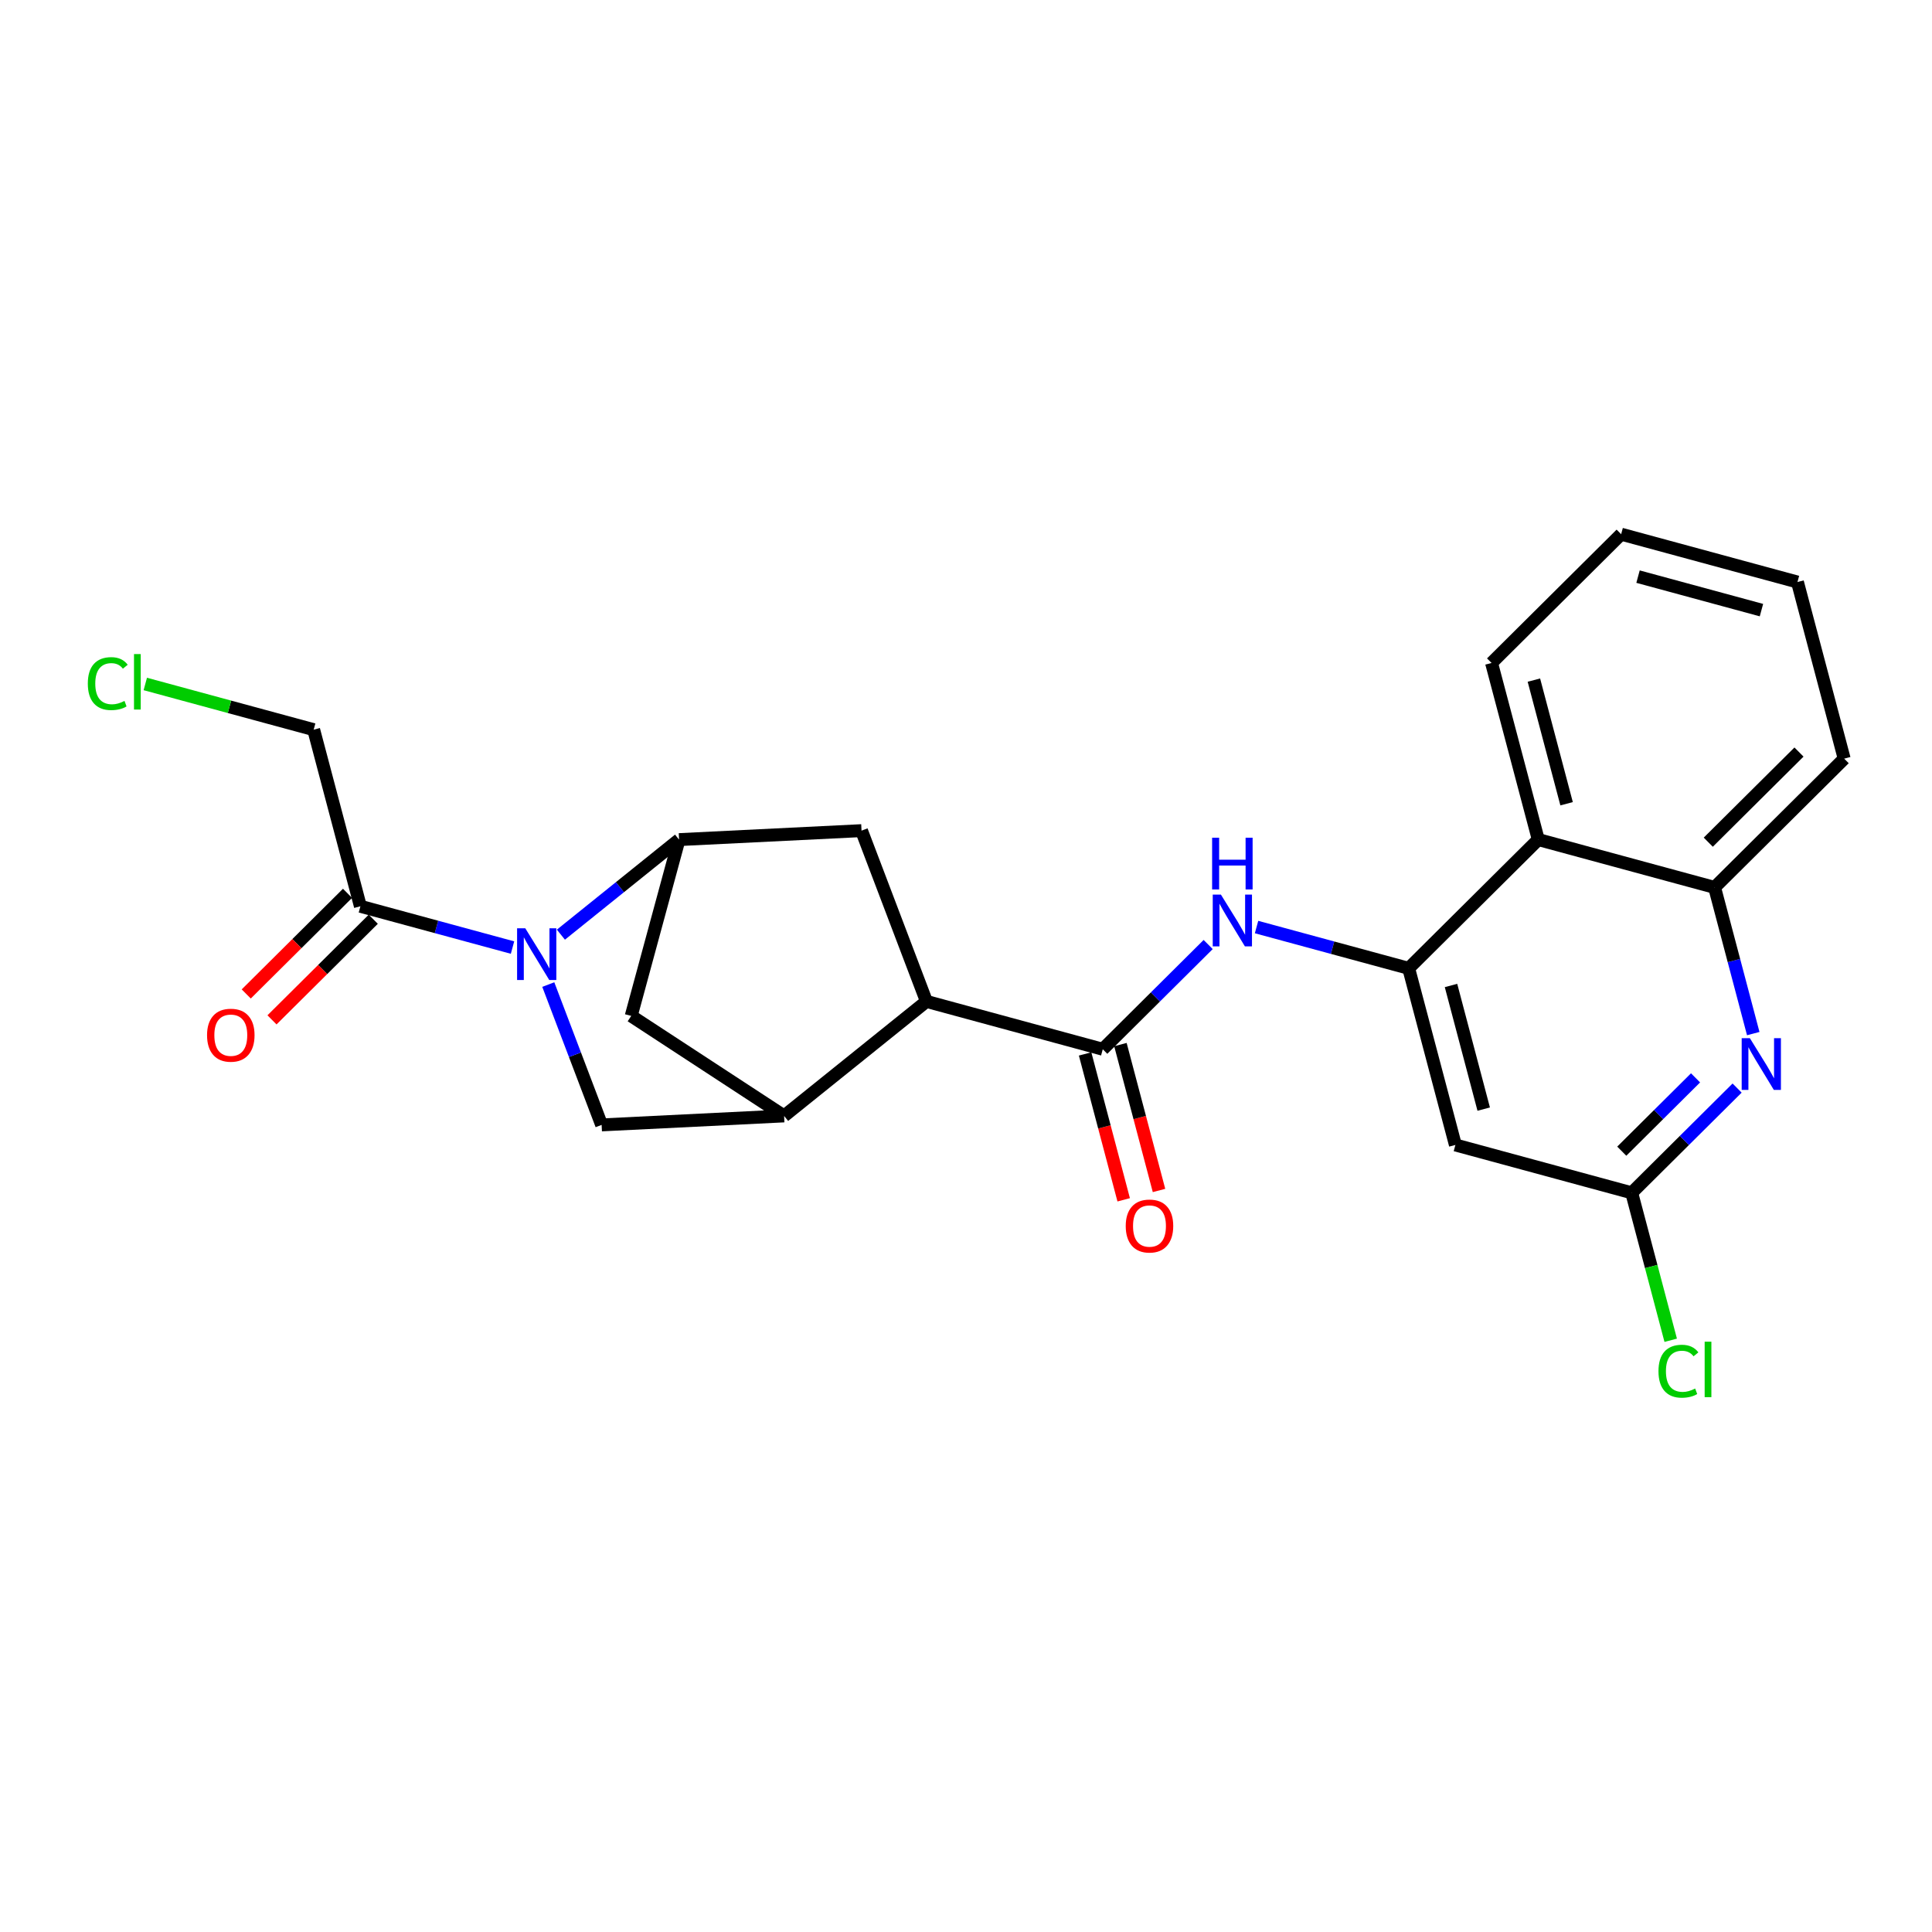 <?xml version='1.0' encoding='iso-8859-1'?>
<svg version='1.1' baseProfile='full'
              xmlns='http://www.w3.org/2000/svg'
                      xmlns:rdkit='http://www.rdkit.org/xml'
                      xmlns:xlink='http://www.w3.org/1999/xlink'
                  xml:space='preserve'
width='300px' height='300px' viewBox='0 0 300 300'>
<!-- END OF HEADER -->
<rect style='opacity:1.0;fill:#FFFFFF;stroke:none' width='300' height='300' x='0' y='0'> </rect>
<rect style='opacity:1.0;fill:#FFFFFF;stroke:none' width='300' height='300' x='0' y='0'> </rect>
<path class='bond-0 atom-0 atom-1' d='M 179.971,184.856 L 176.975,173.529' style='fill:none;fill-rule:evenodd;stroke:#FF0000;stroke-width:2.0px;stroke-linecap:butt;stroke-linejoin:miter;stroke-opacity:1' />
<path class='bond-0 atom-0 atom-1' d='M 176.975,173.529 L 173.979,162.203' style='fill:none;fill-rule:evenodd;stroke:#000000;stroke-width:2.0px;stroke-linecap:butt;stroke-linejoin:miter;stroke-opacity:1' />
<path class='bond-0 atom-0 atom-1' d='M 174.486,186.307 L 171.49,174.98' style='fill:none;fill-rule:evenodd;stroke:#FF0000;stroke-width:2.0px;stroke-linecap:butt;stroke-linejoin:miter;stroke-opacity:1' />
<path class='bond-0 atom-0 atom-1' d='M 171.49,174.98 L 168.494,163.653' style='fill:none;fill-rule:evenodd;stroke:#000000;stroke-width:2.0px;stroke-linecap:butt;stroke-linejoin:miter;stroke-opacity:1' />
<path class='bond-1 atom-1 atom-2' d='M 171.237,162.928 L 179.421,154.796' style='fill:none;fill-rule:evenodd;stroke:#000000;stroke-width:2.0px;stroke-linecap:butt;stroke-linejoin:miter;stroke-opacity:1' />
<path class='bond-1 atom-1 atom-2' d='M 179.421,154.796 L 187.604,146.665' style='fill:none;fill-rule:evenodd;stroke:#0000FF;stroke-width:2.0px;stroke-linecap:butt;stroke-linejoin:miter;stroke-opacity:1' />
<path class='bond-13 atom-1 atom-14' d='M 171.237,162.928 L 143.859,155.498' style='fill:none;fill-rule:evenodd;stroke:#000000;stroke-width:2.0px;stroke-linecap:butt;stroke-linejoin:miter;stroke-opacity:1' />
<path class='bond-2 atom-2 atom-3' d='M 195.116,143.952 L 206.927,147.158' style='fill:none;fill-rule:evenodd;stroke:#0000FF;stroke-width:2.0px;stroke-linecap:butt;stroke-linejoin:miter;stroke-opacity:1' />
<path class='bond-2 atom-2 atom-3' d='M 206.927,147.158 L 218.738,150.363' style='fill:none;fill-rule:evenodd;stroke:#000000;stroke-width:2.0px;stroke-linecap:butt;stroke-linejoin:miter;stroke-opacity:1' />
<path class='bond-3 atom-3 atom-4' d='M 218.738,150.363 L 225.993,177.788' style='fill:none;fill-rule:evenodd;stroke:#000000;stroke-width:2.0px;stroke-linecap:butt;stroke-linejoin:miter;stroke-opacity:1' />
<path class='bond-3 atom-3 atom-4' d='M 225.312,153.026 L 230.39,172.224' style='fill:none;fill-rule:evenodd;stroke:#000000;stroke-width:2.0px;stroke-linecap:butt;stroke-linejoin:miter;stroke-opacity:1' />
<path class='bond-24 atom-13 atom-3' d='M 238.862,130.368 L 218.738,150.363' style='fill:none;fill-rule:evenodd;stroke:#000000;stroke-width:2.0px;stroke-linecap:butt;stroke-linejoin:miter;stroke-opacity:1' />
<path class='bond-4 atom-4 atom-5' d='M 225.993,177.788 L 253.371,185.218' style='fill:none;fill-rule:evenodd;stroke:#000000;stroke-width:2.0px;stroke-linecap:butt;stroke-linejoin:miter;stroke-opacity:1' />
<path class='bond-5 atom-5 atom-6' d='M 253.371,185.218 L 256.399,196.667' style='fill:none;fill-rule:evenodd;stroke:#000000;stroke-width:2.0px;stroke-linecap:butt;stroke-linejoin:miter;stroke-opacity:1' />
<path class='bond-5 atom-5 atom-6' d='M 256.399,196.667 L 259.427,208.116' style='fill:none;fill-rule:evenodd;stroke:#00CC00;stroke-width:2.0px;stroke-linecap:butt;stroke-linejoin:miter;stroke-opacity:1' />
<path class='bond-6 atom-5 atom-7' d='M 253.371,185.218 L 261.554,177.087' style='fill:none;fill-rule:evenodd;stroke:#000000;stroke-width:2.0px;stroke-linecap:butt;stroke-linejoin:miter;stroke-opacity:1' />
<path class='bond-6 atom-5 atom-7' d='M 261.554,177.087 L 269.738,168.955' style='fill:none;fill-rule:evenodd;stroke:#0000FF;stroke-width:2.0px;stroke-linecap:butt;stroke-linejoin:miter;stroke-opacity:1' />
<path class='bond-6 atom-5 atom-7' d='M 251.827,178.754 L 257.555,173.062' style='fill:none;fill-rule:evenodd;stroke:#000000;stroke-width:2.0px;stroke-linecap:butt;stroke-linejoin:miter;stroke-opacity:1' />
<path class='bond-6 atom-5 atom-7' d='M 257.555,173.062 L 263.284,167.37' style='fill:none;fill-rule:evenodd;stroke:#0000FF;stroke-width:2.0px;stroke-linecap:butt;stroke-linejoin:miter;stroke-opacity:1' />
<path class='bond-7 atom-7 atom-8' d='M 272.244,160.497 L 269.242,149.148' style='fill:none;fill-rule:evenodd;stroke:#0000FF;stroke-width:2.0px;stroke-linecap:butt;stroke-linejoin:miter;stroke-opacity:1' />
<path class='bond-7 atom-7 atom-8' d='M 269.242,149.148 L 266.24,137.798' style='fill:none;fill-rule:evenodd;stroke:#000000;stroke-width:2.0px;stroke-linecap:butt;stroke-linejoin:miter;stroke-opacity:1' />
<path class='bond-8 atom-8 atom-9' d='M 266.24,137.798 L 286.364,117.803' style='fill:none;fill-rule:evenodd;stroke:#000000;stroke-width:2.0px;stroke-linecap:butt;stroke-linejoin:miter;stroke-opacity:1' />
<path class='bond-8 atom-8 atom-9' d='M 265.26,130.774 L 279.346,116.778' style='fill:none;fill-rule:evenodd;stroke:#000000;stroke-width:2.0px;stroke-linecap:butt;stroke-linejoin:miter;stroke-opacity:1' />
<path class='bond-26 atom-13 atom-8' d='M 238.862,130.368 L 266.24,137.798' style='fill:none;fill-rule:evenodd;stroke:#000000;stroke-width:2.0px;stroke-linecap:butt;stroke-linejoin:miter;stroke-opacity:1' />
<path class='bond-9 atom-9 atom-10' d='M 286.364,117.803 L 279.109,90.378' style='fill:none;fill-rule:evenodd;stroke:#000000;stroke-width:2.0px;stroke-linecap:butt;stroke-linejoin:miter;stroke-opacity:1' />
<path class='bond-10 atom-10 atom-11' d='M 279.109,90.378 L 251.731,82.948' style='fill:none;fill-rule:evenodd;stroke:#000000;stroke-width:2.0px;stroke-linecap:butt;stroke-linejoin:miter;stroke-opacity:1' />
<path class='bond-10 atom-10 atom-11' d='M 273.517,94.739 L 254.352,89.538' style='fill:none;fill-rule:evenodd;stroke:#000000;stroke-width:2.0px;stroke-linecap:butt;stroke-linejoin:miter;stroke-opacity:1' />
<path class='bond-11 atom-11 atom-12' d='M 251.731,82.948 L 231.608,102.943' style='fill:none;fill-rule:evenodd;stroke:#000000;stroke-width:2.0px;stroke-linecap:butt;stroke-linejoin:miter;stroke-opacity:1' />
<path class='bond-12 atom-12 atom-13' d='M 231.608,102.943 L 238.862,130.368' style='fill:none;fill-rule:evenodd;stroke:#000000;stroke-width:2.0px;stroke-linecap:butt;stroke-linejoin:miter;stroke-opacity:1' />
<path class='bond-12 atom-12 atom-13' d='M 238.181,105.606 L 243.259,124.804' style='fill:none;fill-rule:evenodd;stroke:#000000;stroke-width:2.0px;stroke-linecap:butt;stroke-linejoin:miter;stroke-opacity:1' />
<path class='bond-14 atom-14 atom-15' d='M 143.859,155.498 L 133.778,128.981' style='fill:none;fill-rule:evenodd;stroke:#000000;stroke-width:2.0px;stroke-linecap:butt;stroke-linejoin:miter;stroke-opacity:1' />
<path class='bond-25 atom-18 atom-14' d='M 121.755,173.28 L 143.859,155.498' style='fill:none;fill-rule:evenodd;stroke:#000000;stroke-width:2.0px;stroke-linecap:butt;stroke-linejoin:miter;stroke-opacity:1' />
<path class='bond-15 atom-15 atom-16' d='M 133.778,128.981 L 105.444,130.375' style='fill:none;fill-rule:evenodd;stroke:#000000;stroke-width:2.0px;stroke-linecap:butt;stroke-linejoin:miter;stroke-opacity:1' />
<path class='bond-16 atom-16 atom-17' d='M 105.444,130.375 L 98.013,157.753' style='fill:none;fill-rule:evenodd;stroke:#000000;stroke-width:2.0px;stroke-linecap:butt;stroke-linejoin:miter;stroke-opacity:1' />
<path class='bond-27 atom-20 atom-16' d='M 87.096,145.135 L 96.27,137.755' style='fill:none;fill-rule:evenodd;stroke:#0000FF;stroke-width:2.0px;stroke-linecap:butt;stroke-linejoin:miter;stroke-opacity:1' />
<path class='bond-27 atom-20 atom-16' d='M 96.27,137.755 L 105.444,130.375' style='fill:none;fill-rule:evenodd;stroke:#000000;stroke-width:2.0px;stroke-linecap:butt;stroke-linejoin:miter;stroke-opacity:1' />
<path class='bond-17 atom-17 atom-18' d='M 98.013,157.753 L 121.755,173.28' style='fill:none;fill-rule:evenodd;stroke:#000000;stroke-width:2.0px;stroke-linecap:butt;stroke-linejoin:miter;stroke-opacity:1' />
<path class='bond-18 atom-18 atom-19' d='M 121.755,173.28 L 93.421,174.674' style='fill:none;fill-rule:evenodd;stroke:#000000;stroke-width:2.0px;stroke-linecap:butt;stroke-linejoin:miter;stroke-opacity:1' />
<path class='bond-19 atom-19 atom-20' d='M 93.421,174.674 L 89.279,163.778' style='fill:none;fill-rule:evenodd;stroke:#000000;stroke-width:2.0px;stroke-linecap:butt;stroke-linejoin:miter;stroke-opacity:1' />
<path class='bond-19 atom-19 atom-20' d='M 89.279,163.778 L 85.137,152.883' style='fill:none;fill-rule:evenodd;stroke:#0000FF;stroke-width:2.0px;stroke-linecap:butt;stroke-linejoin:miter;stroke-opacity:1' />
<path class='bond-20 atom-20 atom-21' d='M 79.584,147.138 L 67.773,143.932' style='fill:none;fill-rule:evenodd;stroke:#0000FF;stroke-width:2.0px;stroke-linecap:butt;stroke-linejoin:miter;stroke-opacity:1' />
<path class='bond-20 atom-20 atom-21' d='M 67.773,143.932 L 55.962,140.727' style='fill:none;fill-rule:evenodd;stroke:#000000;stroke-width:2.0px;stroke-linecap:butt;stroke-linejoin:miter;stroke-opacity:1' />
<path class='bond-21 atom-21 atom-22' d='M 53.963,138.715 L 46.099,146.528' style='fill:none;fill-rule:evenodd;stroke:#000000;stroke-width:2.0px;stroke-linecap:butt;stroke-linejoin:miter;stroke-opacity:1' />
<path class='bond-21 atom-21 atom-22' d='M 46.099,146.528 L 38.236,154.341' style='fill:none;fill-rule:evenodd;stroke:#FF0000;stroke-width:2.0px;stroke-linecap:butt;stroke-linejoin:miter;stroke-opacity:1' />
<path class='bond-21 atom-21 atom-22' d='M 57.962,142.739 L 50.098,150.552' style='fill:none;fill-rule:evenodd;stroke:#000000;stroke-width:2.0px;stroke-linecap:butt;stroke-linejoin:miter;stroke-opacity:1' />
<path class='bond-21 atom-21 atom-22' d='M 50.098,150.552 L 42.235,158.365' style='fill:none;fill-rule:evenodd;stroke:#FF0000;stroke-width:2.0px;stroke-linecap:butt;stroke-linejoin:miter;stroke-opacity:1' />
<path class='bond-22 atom-21 atom-23' d='M 55.962,140.727 L 48.708,113.302' style='fill:none;fill-rule:evenodd;stroke:#000000;stroke-width:2.0px;stroke-linecap:butt;stroke-linejoin:miter;stroke-opacity:1' />
<path class='bond-23 atom-23 atom-24' d='M 48.708,113.302 L 35.634,109.754' style='fill:none;fill-rule:evenodd;stroke:#000000;stroke-width:2.0px;stroke-linecap:butt;stroke-linejoin:miter;stroke-opacity:1' />
<path class='bond-23 atom-23 atom-24' d='M 35.634,109.754 L 22.561,106.206' style='fill:none;fill-rule:evenodd;stroke:#00CC00;stroke-width:2.0px;stroke-linecap:butt;stroke-linejoin:miter;stroke-opacity:1' />
<path  class='atom-0' d='M 174.803 190.376
Q 174.803 188.447, 175.756 187.369
Q 176.71 186.291, 178.491 186.291
Q 180.273 186.291, 181.226 187.369
Q 182.179 188.447, 182.179 190.376
Q 182.179 192.327, 181.214 193.44
Q 180.25 194.54, 178.491 194.54
Q 176.721 194.54, 175.756 193.44
Q 174.803 192.339, 174.803 190.376
M 178.491 193.632
Q 179.717 193.632, 180.375 192.815
Q 181.044 191.987, 181.044 190.376
Q 181.044 188.798, 180.375 188.004
Q 179.717 187.198, 178.491 187.198
Q 177.266 187.198, 176.596 187.993
Q 175.938 188.787, 175.938 190.376
Q 175.938 191.998, 176.596 192.815
Q 177.266 193.632, 178.491 193.632
' fill='#FF0000'/>
<path  class='atom-2' d='M 189.585 138.916
L 192.217 143.171
Q 192.478 143.591, 192.898 144.351
Q 193.318 145.112, 193.341 145.157
L 193.341 138.916
L 194.407 138.916
L 194.407 146.95
L 193.306 146.95
L 190.481 142.298
Q 190.152 141.753, 189.8 141.129
Q 189.46 140.505, 189.358 140.312
L 189.358 146.95
L 188.314 146.95
L 188.314 138.916
L 189.585 138.916
' fill='#0000FF'/>
<path  class='atom-2' d='M 188.217 130.079
L 189.307 130.079
L 189.307 133.494
L 193.414 133.494
L 193.414 130.079
L 194.504 130.079
L 194.504 138.113
L 193.414 138.113
L 193.414 134.402
L 189.307 134.402
L 189.307 138.113
L 188.217 138.113
L 188.217 130.079
' fill='#0000FF'/>
<path  class='atom-6' d='M 257.527 212.921
Q 257.527 210.924, 258.458 209.88
Q 259.399 208.825, 261.181 208.825
Q 262.838 208.825, 263.723 209.994
L 262.974 210.607
Q 262.327 209.756, 261.181 209.756
Q 259.967 209.756, 259.32 210.573
Q 258.685 211.378, 258.685 212.921
Q 258.685 214.51, 259.343 215.327
Q 260.012 216.144, 261.306 216.144
Q 262.191 216.144, 263.223 215.611
L 263.541 216.462
Q 263.121 216.734, 262.486 216.893
Q 261.85 217.052, 261.147 217.052
Q 259.399 217.052, 258.458 215.985
Q 257.527 214.919, 257.527 212.921
' fill='#00CC00'/>
<path  class='atom-6' d='M 264.699 208.337
L 265.743 208.337
L 265.743 216.95
L 264.699 216.95
L 264.699 208.337
' fill='#00CC00'/>
<path  class='atom-7' d='M 271.718 161.206
L 274.351 165.462
Q 274.612 165.882, 275.032 166.642
Q 275.452 167.402, 275.474 167.447
L 275.474 161.206
L 276.541 161.206
L 276.541 169.24
L 275.44 169.24
L 272.615 164.588
Q 272.286 164.043, 271.934 163.419
Q 271.594 162.795, 271.491 162.602
L 271.491 169.24
L 270.448 169.24
L 270.448 161.206
L 271.718 161.206
' fill='#0000FF'/>
<path  class='atom-20' d='M 81.564 144.14
L 84.197 148.395
Q 84.458 148.815, 84.878 149.575
Q 85.297 150.336, 85.32 150.381
L 85.32 144.14
L 86.387 144.14
L 86.387 152.174
L 85.286 152.174
L 82.461 147.522
Q 82.132 146.977, 81.78 146.353
Q 81.439 145.729, 81.337 145.536
L 81.337 152.174
L 80.293 152.174
L 80.293 144.14
L 81.564 144.14
' fill='#0000FF'/>
<path  class='atom-22' d='M 32.151 160.745
Q 32.151 158.816, 33.104 157.738
Q 34.057 156.66, 35.839 156.66
Q 37.62 156.66, 38.573 157.738
Q 39.526 158.816, 39.526 160.745
Q 39.526 162.696, 38.562 163.808
Q 37.597 164.909, 35.839 164.909
Q 34.068 164.909, 33.104 163.808
Q 32.151 162.708, 32.151 160.745
M 35.839 164.001
Q 37.064 164.001, 37.722 163.184
Q 38.392 162.356, 38.392 160.745
Q 38.392 159.167, 37.722 158.373
Q 37.064 157.567, 35.839 157.567
Q 34.613 157.567, 33.944 158.362
Q 33.285 159.156, 33.285 160.745
Q 33.285 162.367, 33.944 163.184
Q 34.613 164.001, 35.839 164.001
' fill='#FF0000'/>
<path  class='atom-24' d='M 13.636 106.15
Q 13.636 104.153, 14.567 103.109
Q 15.509 102.053, 17.29 102.053
Q 18.947 102.053, 19.832 103.222
L 19.083 103.835
Q 18.436 102.984, 17.29 102.984
Q 16.076 102.984, 15.429 103.801
Q 14.794 104.606, 14.794 106.15
Q 14.794 107.738, 15.452 108.555
Q 16.121 109.372, 17.415 109.372
Q 18.3 109.372, 19.333 108.839
L 19.65 109.69
Q 19.231 109.962, 18.595 110.121
Q 17.96 110.28, 17.256 110.28
Q 15.509 110.28, 14.567 109.214
Q 13.636 108.147, 13.636 106.15
' fill='#00CC00'/>
<path  class='atom-24' d='M 20.808 101.565
L 21.852 101.565
L 21.852 110.178
L 20.808 110.178
L 20.808 101.565
' fill='#00CC00'/>
</svg>
